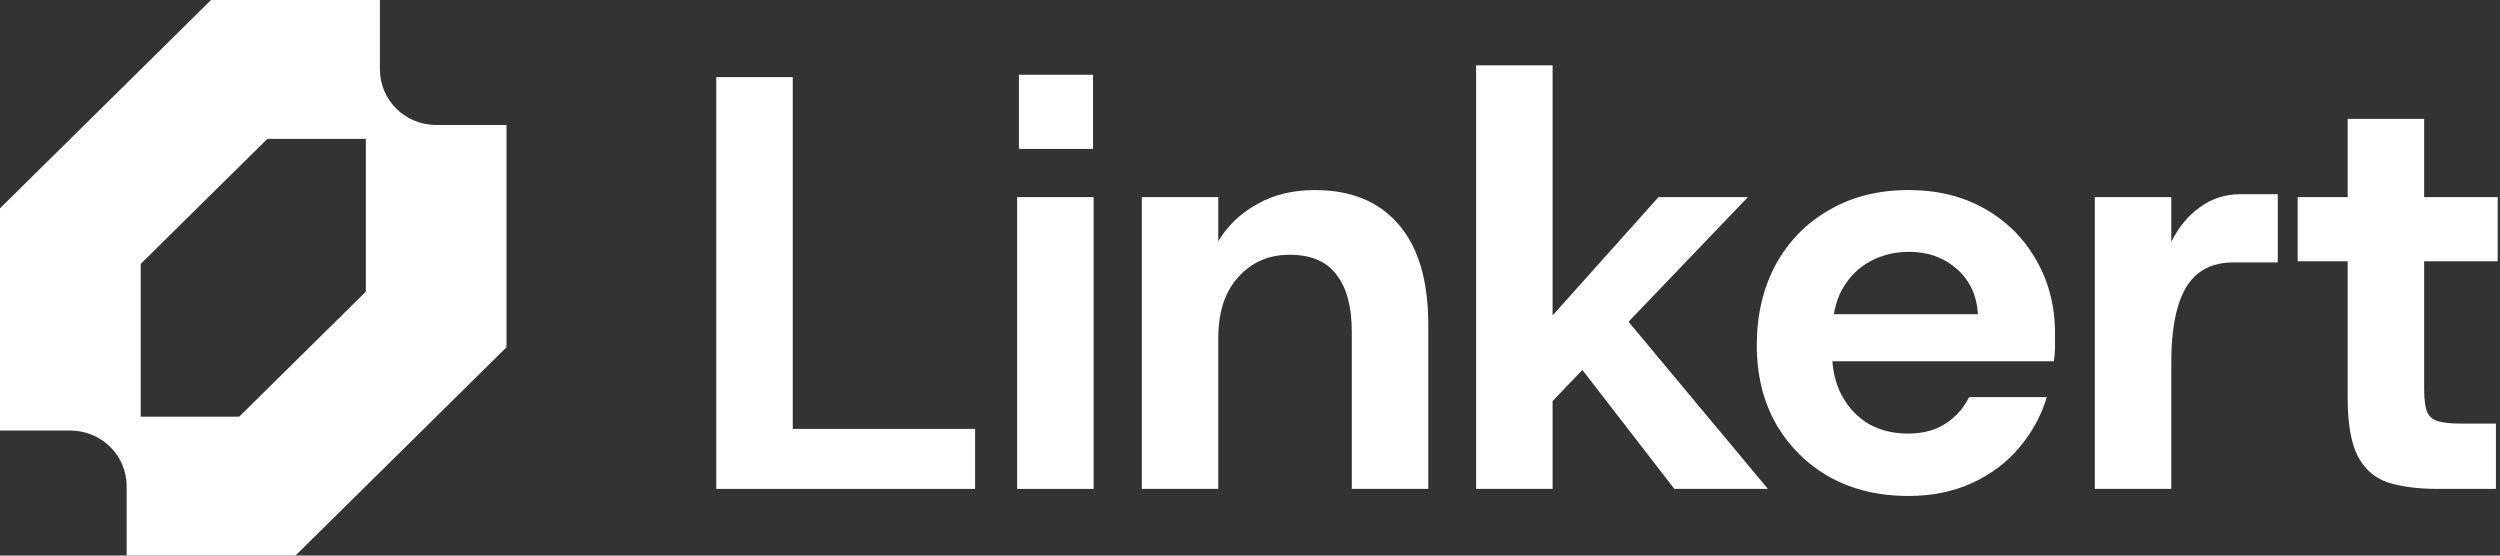 <svg  viewBox="0 0 126 28" fill="none" xmlns="http://www.w3.org/2000/svg">
<rect x="0" y="0" width="126" height="28" fill="#333333" stroke="none"/>
<path fill-rule="evenodd" clip-rule="evenodd" d="M0 10.5V21.7H3.546C3.918 21.7 4.287 21.773 4.631 21.913C4.975 22.054 5.288 22.26 5.551 22.52C5.815 22.78 6.024 23.089 6.166 23.428C6.309 23.768 6.382 24.132 6.382 24.5V28H14.892L25.529 17.5V6.3H21.984C21.611 6.3 21.242 6.228 20.898 6.087C20.554 5.946 20.241 5.74 19.978 5.48C19.715 5.22 19.506 4.911 19.363 4.572C19.221 4.232 19.147 3.868 19.147 3.5V0H10.637L0 10.5ZM12.056 21H7.091V13.3L13.474 7H18.438V14.7L12.056 21Z" fill="#FFF"/>
<path d="M122.859 24.64C121.87 24.64 121.03 24.531 120.339 24.314C119.667 24.077 119.163 23.632 118.827 22.98C118.491 22.308 118.323 21.349 118.323 20.104V13.167H115.803V9.935H118.323V5.992H122.177V9.935H125.883V13.167H122.177V19.63C122.177 20.124 122.226 20.499 122.325 20.756C122.424 20.993 122.612 21.151 122.888 21.231C123.165 21.31 123.541 21.349 124.015 21.349H125.794V24.64H122.859Z" fill="#FFF"/>
<path d="M105.579 24.64V9.935H109.433V12.188C109.808 11.437 110.292 10.854 110.885 10.439C111.478 10.004 112.16 9.787 112.931 9.787H114.799V13.226H112.546C111.834 13.226 111.241 13.414 110.767 13.789C110.312 14.165 109.976 14.728 109.759 15.479C109.541 16.23 109.433 17.159 109.433 18.266V24.64H105.579Z" fill="#FFF"/>
<path d="M96.191 24.996C94.689 24.996 93.365 24.68 92.218 24.047C91.072 23.395 90.173 22.505 89.52 21.379C88.868 20.232 88.542 18.908 88.542 17.406C88.542 15.884 88.858 14.53 89.491 13.344C90.143 12.159 91.042 11.239 92.189 10.587C93.335 9.915 94.669 9.579 96.191 9.579C97.654 9.579 98.938 9.895 100.045 10.528C101.152 11.16 102.012 12.02 102.625 13.107C103.257 14.194 103.573 15.43 103.573 16.813C103.573 17.011 103.573 17.228 103.573 17.465C103.573 17.703 103.553 17.95 103.514 18.207H91.329V15.835H99.689C99.63 14.886 99.274 14.125 98.622 13.552C97.97 12.979 97.169 12.692 96.221 12.692C95.509 12.692 94.857 12.85 94.264 13.167C93.671 13.483 93.197 13.957 92.841 14.59C92.505 15.202 92.337 15.993 92.337 16.961V17.791C92.337 18.622 92.505 19.343 92.841 19.956C93.177 20.568 93.632 21.043 94.205 21.379C94.778 21.695 95.43 21.853 96.162 21.853C96.912 21.853 97.545 21.685 98.059 21.349C98.573 21.013 98.968 20.568 99.245 20.015H103.158C102.881 20.944 102.417 21.794 101.765 22.565C101.132 23.316 100.342 23.909 99.393 24.343C98.444 24.778 97.377 24.996 96.191 24.996Z" fill="#FFF"/>
<path d="M78.013 20.46L76.264 18.118L83.587 9.935H88.093L78.013 20.46ZM74.396 24.64V3.294H78.251V24.64H74.396ZM84.387 24.64L78.725 17.317L81.067 15.005L89.101 24.64H84.387Z" fill="#FFF"/>
<path d="M57.547 24.64V9.935H61.401V12.159C61.875 11.368 62.528 10.745 63.358 10.291C64.188 9.816 65.156 9.579 66.263 9.579C68.101 9.579 69.514 10.162 70.503 11.328C71.491 12.475 71.985 14.155 71.985 16.368V24.64H68.131V16.724C68.131 15.459 67.874 14.501 67.36 13.848C66.866 13.176 66.075 12.84 64.988 12.84C63.941 12.84 63.081 13.216 62.409 13.967C61.737 14.698 61.401 15.726 61.401 17.05V24.64H57.547Z" fill="#FFF"/>
<path d="M51.264 24.64V9.935H55.118V24.64H51.264ZM51.353 7.504V3.768H55.089V7.504H51.353Z" fill="#FFF"/>
<path d="M36.1 24.64V3.887H39.954V21.616H49.145V24.64H36.1Z" fill="#FFF"/>
</svg>

